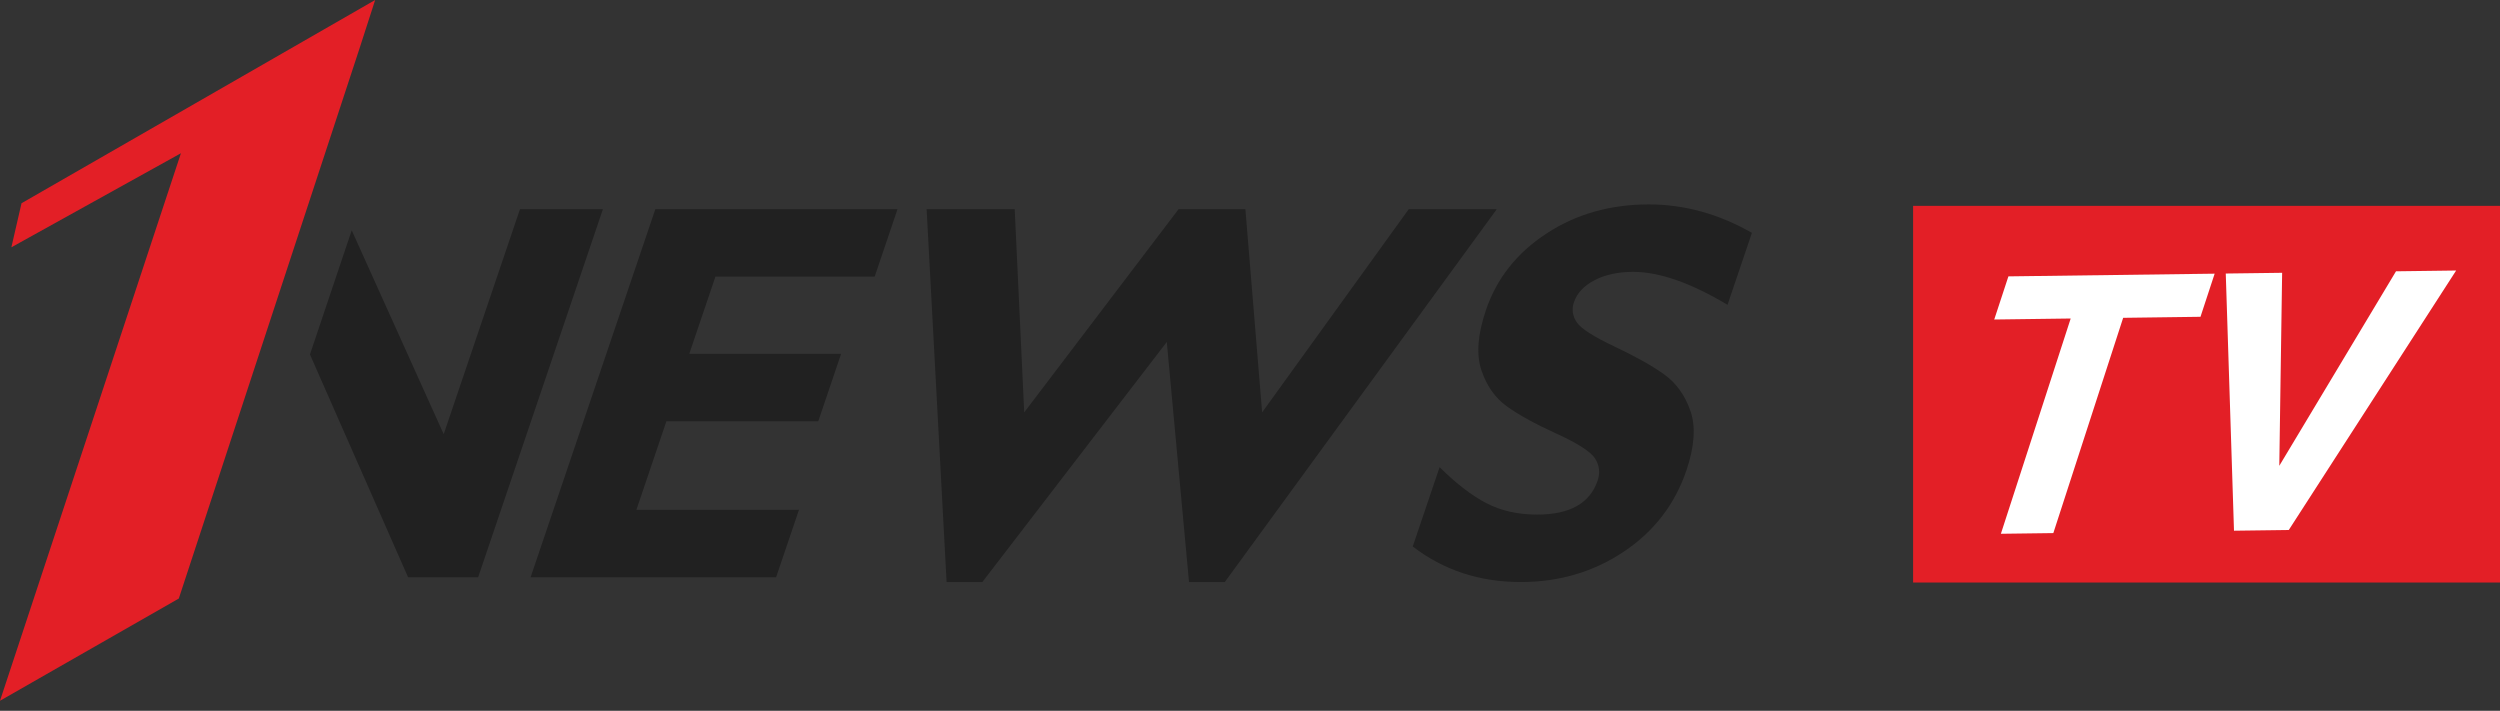 <svg width="102" height="29" viewBox="0 0 102 29" fill="none" xmlns="http://www.w3.org/2000/svg">
<rect x="0" y="0" width="102" height="29" fill="#333333" stroke="none"/>
<g clip-path="url(#clip0_307_13)">
<path d="M21.215 8.534L18.103 17.715L14.35 9.397L12.646 14.462L16.65 23.553H19.508L24.599 8.534H21.215Z" fill="#212121"/>
<path d="M0 28.591L7.295 24.42L14.674 1.959L15.306 0.001L15.306 0L0.878 8.292L0.464 10.09L7.382 6.252L0 28.591Z" fill="#E31F26"/>
<path d="M21.648 23.553H31.665L32.598 20.801H25.965L27.189 17.188H33.385L34.317 14.436H28.122L29.19 11.286H35.687L36.619 8.534H26.738L21.648 23.553Z" fill="#212121"/>
<path d="M57.477 8.534L51.495 16.825L50.812 8.534H48.086L41.788 16.825L41.4 8.534H37.806L38.621 23.747H40.079L47.605 13.952L48.512 23.747H49.971L61.069 8.534H57.477Z" fill="#212121"/>
<path d="M65.061 11.431C65.498 11.205 66.02 11.092 66.63 11.092C67.7 11.092 68.984 11.54 70.483 12.437L71.478 9.501C70.126 8.727 68.723 8.34 67.271 8.34C65.695 8.34 64.303 8.736 63.095 9.529C61.886 10.321 61.063 11.362 60.626 12.653C60.288 13.649 60.227 14.467 60.441 15.105C60.656 15.743 61.002 16.234 61.478 16.578C61.955 16.922 62.632 17.295 63.511 17.696C64.39 18.098 64.915 18.438 65.086 18.717C65.257 18.996 65.29 19.294 65.183 19.609C64.87 20.533 64.049 20.995 62.719 20.995C61.935 20.995 61.245 20.841 60.649 20.532C60.053 20.224 59.416 19.733 58.736 19.06L57.64 22.296C58.894 23.263 60.364 23.747 62.049 23.747C63.612 23.747 65.011 23.335 66.247 22.511C67.482 21.687 68.336 20.579 68.807 19.189C69.137 18.214 69.192 17.408 68.971 16.77C68.749 16.132 68.397 15.637 67.912 15.286C67.429 14.935 66.753 14.555 65.887 14.146C65.02 13.738 64.501 13.404 64.329 13.146C64.157 12.888 64.12 12.616 64.217 12.329C64.344 11.956 64.625 11.657 65.061 11.431Z" fill="#212121"/>
</g>
<rect x="78.055" y="8.399" width="23.945" height="15.368" fill="#E31F26"/>
<path d="M89.78 12.925L86.625 12.967L83.776 21.75L81.636 21.778L84.484 12.995L81.365 13.036L81.943 11.276L90.358 11.166L89.78 12.925Z" fill="white"/>
<path d="M92.995 19.005L97.757 11.069L100.211 11.037L93.382 21.624L91.147 21.653L90.811 11.16L93.111 11.13L92.995 19.005Z" fill="white"/>
<defs>
<clipPath id="clip0_307_13">
<rect width="71.478" height="28.591" fill="white"/>
</clipPath>
</defs>
</svg>
